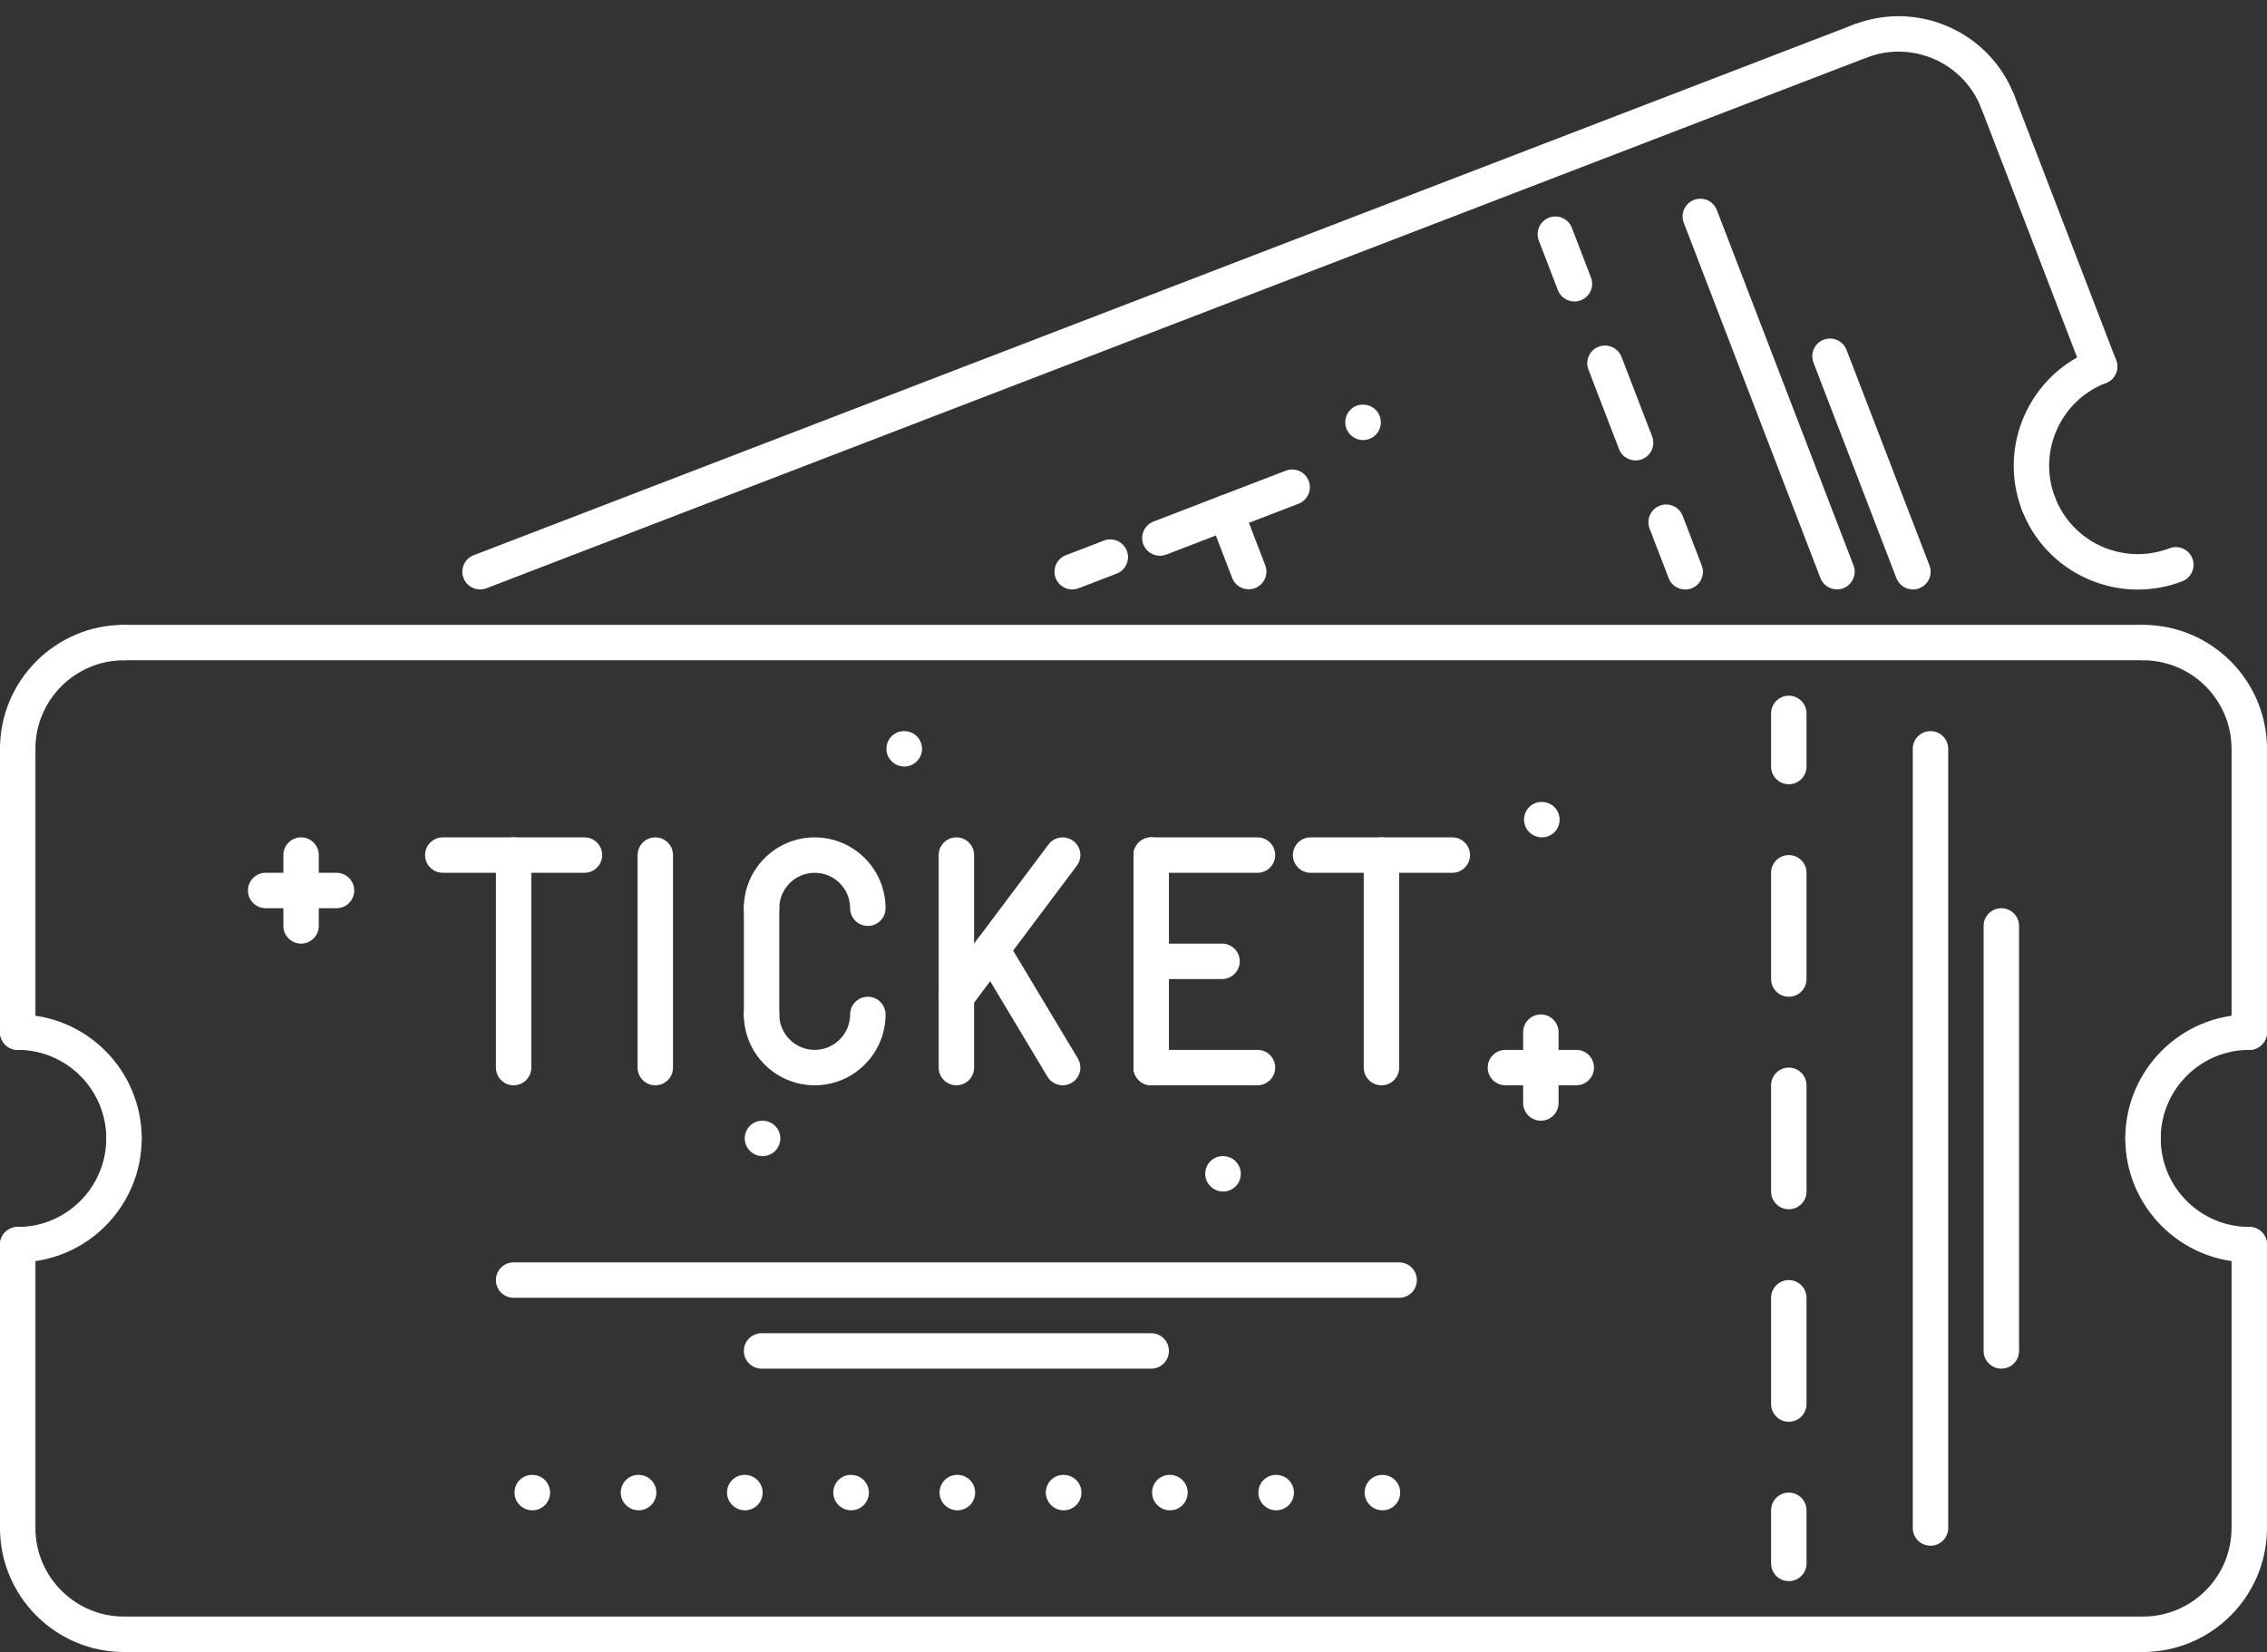 <?xml version="1.0" encoding="UTF-8" standalone="no"?><svg xmlns="http://www.w3.org/2000/svg" xmlns:xlink="http://www.w3.org/1999/xlink" fill="#ffffff" height="373.2" preserveAspectRatio="xMidYMid meet" version="1" viewBox="0.0 67.6 512.0 373.2" width="512" zoomAndPan="magnify"><rect x="0.0" y="67.6" width="512.0" height="373.2" fill="#333333" stroke="none"/><g><g><g id="change1_34"><path d="M120.238,408.741c-2.207,0-4.039-1.789-4.039-4s1.75-4,3.961-4h0.078c2.211,0,4,1.789,4,4 S122.449,408.741,120.238,408.741z" fill="inherit"/></g><g id="change1_60"><path d="M172.238,328.741c-2.207,0-4.039-1.789-4.039-4s1.75-4,3.961-4h0.078c2.211,0,4,1.789,4,4 S174.449,328.741,172.238,328.741z" fill="inherit"/></g><g id="change1_38"><path d="M204.238,240.741c-2.207,0-4.039-1.789-4.039-4s1.75-4,3.961-4h0.078c2.211,0,4,1.789,4,4 S206.449,240.741,204.238,240.741z" fill="inherit"/></g><g id="change1_48"><path d="M348.234,256.741c-2.203,0-4.031-1.789-4.031-4s1.75-4,3.953-4h0.078c2.219,0,4,1.789,4,4 S350.453,256.741,348.234,256.741z" fill="inherit"/></g><g id="change1_45"><path d="M276.234,336.741c-2.203,0-4.031-1.789-4.031-4s1.75-4,3.953-4h0.078c2.219,0,4,1.789,4,4 S278.453,336.741,276.234,336.741z" fill="inherit"/></g><g id="change1_49"><path d="M144.238,408.741c-2.207,0-4.039-1.789-4.039-4s1.75-4,3.961-4h0.078c2.211,0,4,1.789,4,4 S146.449,408.741,144.238,408.741z" fill="inherit"/></g><g id="change1_8"><path d="M168.238,408.741c-2.207,0-4.039-1.789-4.039-4s1.75-4,3.961-4h0.078c2.211,0,4,1.789,4,4 S170.449,408.741,168.238,408.741z" fill="inherit"/></g><g id="change1_61"><path d="M192.238,408.741c-2.207,0-4.039-1.789-4.039-4s1.75-4,3.961-4h0.078c2.211,0,4,1.789,4,4 S194.449,408.741,192.238,408.741z" fill="inherit"/></g><g id="change1_27"><path d="M216.238,408.741c-2.207,0-4.039-1.789-4.039-4s1.75-4,3.961-4h0.078c2.211,0,4,1.789,4,4 S218.449,408.741,216.238,408.741z" fill="inherit"/></g><g id="change1_5"><path d="M240.238,408.741c-2.207,0-4.039-1.789-4.039-4s1.75-4,3.961-4h0.078c2.211,0,4,1.789,4,4 S242.449,408.741,240.238,408.741z" fill="inherit"/></g><g id="change1_35"><path d="M264.234,408.741c-2.203,0-4.035-1.789-4.035-4s1.75-4,3.957-4h0.078c2.219,0,4,1.789,4,4 S266.453,408.741,264.234,408.741z" fill="inherit"/></g><g id="change1_30"><path d="M288.234,408.741c-2.203,0-4.031-1.789-4.031-4s1.75-4,3.953-4h0.078c2.219,0,4,1.789,4,4 S290.453,408.741,288.234,408.741z" fill="inherit"/></g><g id="change1_36"><path d="M312.234,408.741c-2.203,0-4.031-1.789-4.031-4s1.75-4,3.953-4h0.078c2.219,0,4,1.789,4,4 S314.453,408.741,312.234,408.741z" fill="inherit"/></g><g id="change1_57"><path d="M4,240.741c-2.211,0-4-1.789-4-4c0-15.438,12.562-28,28-28c2.211,0,4,1.789,4,4s-1.789,4-4,4c-11.027,0-20,8.973-20,20 C8,238.952,6.211,240.741,4,240.741z" fill="inherit"/></g><g id="change1_40"><path d="M507.992,240.741c-2.211,0-4-1.789-4-4c0-11.027-8.977-20-20-20c-2.211,0-4-1.789-4-4s1.789-4,4-4 c15.438,0,28,12.562,28,28C511.992,238.952,510.203,240.741,507.992,240.741z" fill="inherit"/></g><g id="change1_3"><path d="M483.992,440.741c-2.211,0-4-1.789-4-4s1.789-4,4-4c11.023,0,20-8.977,20-20c0-2.211,1.789-4,4-4s4,1.789,4,4 C511.992,428.179,499.43,440.741,483.992,440.741z" fill="inherit"/></g><g id="change1_17"><path d="M28,440.741c-15.438,0-28-12.562-28-28c0-2.211,1.789-4,4-4s4,1.789,4,4c0,11.023,8.973,20,20,20c2.211,0,4,1.789,4,4 S30.211,440.741,28,440.741z" fill="inherit"/></g><g id="change1_24"><path d="M28,328.741c-2.211,0-4-1.789-4-4c0-11.031-8.973-20-20-20c-2.211,0-4-1.789-4-4s1.789-4,4-4c15.438,0,28,12.562,28,28 C32,326.952,30.211,328.741,28,328.741z" fill="inherit"/></g><g id="change1_15"><path d="M4,352.741c-2.211,0-4-1.789-4-4s1.789-4,4-4c11.027,0,20-8.977,20-20c0-2.211,1.789-4,4-4s4,1.789,4,4 C32,340.179,19.438,352.741,4,352.741z" fill="inherit"/></g><g id="change1_62"><path d="M483.992,216.741H28c-2.211,0-4-1.789-4-4s1.789-4,4-4h455.992c2.211,0,4,1.789,4,4S486.203,216.741,483.992,216.741z" fill="inherit"/></g><g id="change1_42"><path d="M483.992,440.741H28c-2.211,0-4-1.789-4-4s1.789-4,4-4h455.992c2.211,0,4,1.789,4,4S486.203,440.741,483.992,440.741z" fill="inherit"/></g><g id="change1_4"><path d="M4,304.741c-2.211,0-4-1.789-4-4v-64c0-2.211,1.789-4,4-4s4,1.789,4,4v64C8,302.952,6.211,304.741,4,304.741z" fill="inherit"/></g><g id="change1_20"><path d="M4,416.741c-2.211,0-4-1.789-4-4v-64c0-2.211,1.789-4,4-4s4,1.789,4,4v64C8,414.952,6.211,416.741,4,416.741z" fill="inherit"/></g><g id="change1_9"><path d="M508,352.733c-15.438,0-28-12.562-28-27.992c0-2.211,1.789-4,4-4s4,1.789,4,4c0,11.023,8.969,19.992,20,19.992 c2.211,0,4,1.789,4,4S510.211,352.733,508,352.733z" fill="inherit"/></g><g id="change1_44"><path d="M484,328.741c-2.211,0-4-1.789-4-4c0-15.438,12.562-28,28-28c2.211,0,4,1.789,4,4s-1.789,4-4,4c-11.031,0-20,8.969-20,20 C488,326.952,486.211,328.741,484,328.741z" fill="inherit"/></g><g id="change1_59"><path d="M508,416.741c-2.211,0-4-1.789-4-4v-64.008c0-2.211,1.789-4,4-4s4,1.789,4,4v64.008 C512,414.952,510.211,416.741,508,416.741z" fill="inherit"/></g><g id="change1_67"><path d="M508,304.741c-2.211,0-4-1.789-4-4v-64c0-2.211,1.789-4,4-4s4,1.789,4,4v64C512,302.952,510.211,304.741,508,304.741z" fill="inherit"/></g><g><g id="change1_65"><path d="M404,244.741c-2.211,0-4-1.789-4-4v-12c0-2.211,1.789-4,4-4s4,1.789,4,4v12C408,242.952,406.211,244.741,404,244.741z" fill="inherit"/></g><g id="change1_28"><path d="M404,388.741c-2.211,0-4-1.789-4-4v-24c0-2.211,1.789-4,4-4s4,1.789,4,4v24C408,386.952,406.211,388.741,404,388.741z M404,340.741c-2.211,0-4-1.789-4-4v-24c0-2.211,1.789-4,4-4s4,1.789,4,4v24C408,338.952,406.211,340.741,404,340.741z M404,292.741c-2.211,0-4-1.789-4-4v-24c0-2.211,1.789-4,4-4s4,1.789,4,4v24C408,290.952,406.211,292.741,404,292.741z" fill="inherit"/></g><g id="change1_64"><path d="M404,424.741c-2.211,0-4-1.789-4-4v-12c0-2.211,1.789-4,4-4s4,1.789,4,4v12C408,422.952,406.211,424.741,404,424.741z" fill="inherit"/></g></g><g id="change1_14"><path d="M436,416.741c-2.211,0-4-1.789-4-4v-176c0-2.211,1.789-4,4-4s4,1.789,4,4v176C440,414.952,438.211,416.741,436,416.741z" fill="inherit"/></g><g id="change1_58"><path d="M452,376.741c-2.211,0-4-1.789-4-4v-96c0-2.211,1.789-4,4-4s4,1.789,4,4v96C456,374.952,454.211,376.741,452,376.741z" fill="inherit"/></g><g id="change1_29"><path d="M116,312.741c-2.211,0-4-1.789-4-4v-48c0-2.211,1.789-4,4-4s4,1.789,4,4v48C120,310.952,118.211,312.741,116,312.741z" fill="inherit"/></g><g id="change1_7"><path d="M132,264.741h-32c-2.211,0-4-1.789-4-4s1.789-4,4-4h32c2.211,0,4,1.789,4,4S134.211,264.741,132,264.741z" fill="inherit"/></g><g id="change1_6"><path d="M312,312.741c-2.211,0-4-1.789-4-4v-48c0-2.211,1.789-4,4-4s4,1.789,4,4v48C316,310.952,314.211,312.741,312,312.741z" fill="inherit"/></g><g id="change1_43"><path d="M328,264.741h-32c-2.211,0-4-1.789-4-4s1.789-4,4-4h32c2.211,0,4,1.789,4,4S330.211,264.741,328,264.741z" fill="inherit"/></g><g id="change1_1"><path d="M148,312.741c-2.211,0-4-1.789-4-4v-48c0-2.211,1.789-4,4-4s4,1.789,4,4v48C152,310.952,150.211,312.741,148,312.741z" fill="inherit"/></g><g id="change1_31"><path d="M216,312.741c-2.211,0-4-1.789-4-4v-48c0-2.211,1.789-4,4-4s4,1.789,4,4v48C220,310.952,218.211,312.741,216,312.741z" fill="inherit"/></g><g id="change1_41"><path d="M215.996,296.741c-0.836,0-1.676-0.266-2.395-0.805c-1.77-1.32-2.129-3.828-0.801-5.594l24-32 c1.328-1.766,3.84-2.117,5.598-0.801c1.77,1.324,2.129,3.832,0.801,5.598l-24,32 C218.414,296.187,217.215,296.741,215.996,296.741z" fill="inherit"/></g><g id="change1_56"><path d="M240.004,312.741c-1.359,0-2.684-0.695-3.434-1.945l-16-26.672c-1.137-1.891-0.523-4.352,1.371-5.484 c1.898-1.133,4.355-0.523,5.488,1.367l16,26.672c1.137,1.898,0.523,4.352-1.371,5.492 C241.414,312.554,240.703,312.741,240.004,312.741z" fill="inherit"/></g><g id="change1_37"><path d="M196,276.741c-2.211,0-4-1.789-4-4c0-4.414-3.59-8-8-8s-8,3.586-8,8c0,2.211-1.789,4-4,4s-4-1.789-4-4 c0-8.824,7.176-16,16-16s16,7.176,16,16C200,274.952,198.211,276.741,196,276.741z" fill="inherit"/></g><g id="change1_66"><path d="M184,312.741c-8.824,0-16-7.18-16-16c0-2.211,1.789-4,4-4s4,1.789,4,4c0,4.406,3.59,8,8,8s8-3.594,8-8 c0-2.211,1.789-4,4-4s4,1.789,4,4C200,305.562,192.824,312.741,184,312.741z" fill="inherit"/></g><g id="change1_23"><path d="M172,300.741c-2.211,0-4-1.789-4-4v-24c0-2.211,1.789-4,4-4s4,1.789,4,4v24C176,298.952,174.211,300.741,172,300.741z" fill="inherit"/></g><g id="change1_21"><path d="M260,312.741c-2.211,0-4-1.789-4-4v-48c0-2.211,1.789-4,4-4s4,1.789,4,4v48C264,310.952,262.211,312.741,260,312.741z" fill="inherit"/></g><g id="change1_22"><path d="M284,312.741h-24c-2.211,0-4-1.789-4-4s1.789-4,4-4h24c2.211,0,4,1.789,4,4S286.211,312.741,284,312.741z" fill="inherit"/></g><g id="change1_51"><path d="M284,264.741h-24c-2.211,0-4-1.789-4-4s1.789-4,4-4h24c2.211,0,4,1.789,4,4S286.211,264.741,284,264.741z" fill="inherit"/></g><g id="change1_18"><path d="M276,288.741h-16c-2.211,0-4-1.789-4-4s1.789-4,4-4h16c2.211,0,4,1.789,4,4S278.211,288.741,276,288.741z" fill="inherit"/></g><g id="change1_63"><path d="M316,360.741H116c-2.211,0-4-1.789-4-4s1.789-4,4-4h200c2.211,0,4,1.789,4,4S318.211,360.741,316,360.741z" fill="inherit"/></g><g id="change1_46"><path d="M260,376.741h-88c-2.211,0-4-1.789-4-4s1.789-4,4-4h88c2.211,0,4,1.789,4,4S262.211,376.741,260,376.741z" fill="inherit"/></g><g><g id="change1_10"><path d="M348,320.741c-2.211,0-4-1.789-4-4v-16c0-2.211,1.789-4,4-4s4,1.789,4,4v16C352,318.952,350.211,320.741,348,320.741z" fill="inherit"/></g><g id="change1_54"><path d="M356,312.741h-16c-2.211,0-4-1.789-4-4s1.789-4,4-4h16c2.211,0,4,1.789,4,4S358.211,312.741,356,312.741z" fill="inherit"/></g></g><g><g id="change1_50"><path d="M68,280.741c-2.211,0-4-1.789-4-4v-16c0-2.211,1.789-4,4-4s4,1.789,4,4v16C72,278.952,70.211,280.741,68,280.741z" fill="inherit"/></g><g id="change1_13"><path d="M76,272.741H60c-2.211,0-4-1.789-4-4s1.789-4,4-4h16c2.211,0,4,1.789,4,4S78.211,272.741,76,272.741z" fill="inherit"/></g></g></g><g><g id="change1_55"><path d="M307.859,166.999c-2.203,0-4.031-1.789-4.031-4s1.75-4,3.953-4h0.078c2.219,0,4,1.789,4,4 S310.078,166.999,307.859,166.999z" fill="inherit"/></g><g id="change1_16"><path d="M451.211,94.647c-1.602,0-3.117-0.977-3.734-2.566c-3.953-10.289-15.531-15.445-25.852-11.488 c-2.047,0.785-4.375-0.238-5.164-2.301s0.242-4.375,2.305-5.168c14.414-5.539,30.641,1.68,36.18,16.09 c0.789,2.062-0.242,4.375-2.305,5.168C452.172,94.562,451.688,94.647,451.211,94.647z" fill="inherit"/></g><g id="change1_32"><path d="M108.422,200.741c-1.605,0-3.121-0.973-3.734-2.562c-0.793-2.062,0.238-4.379,2.297-5.172L418.758,73.116 c2.055-0.781,4.375,0.23,5.172,2.297c0.789,2.062-0.242,4.379-2.297,5.172L109.859,200.476 C109.387,200.655,108.898,200.741,108.422,200.741z" fill="inherit"/></g><g id="change1_2"><path d="M482.828,200.769c-11.25,0-21.891-6.832-26.164-17.945c-0.789-2.059,0.242-4.375,2.305-5.168 c2.031-0.793,4.375,0.234,5.164,2.301c3.953,10.281,15.539,15.426,25.852,11.48c2.047-0.785,4.367,0.238,5.164,2.301 c0.789,2.062-0.242,4.375-2.305,5.168C489.555,200.171,486.164,200.769,482.828,200.769z" fill="inherit"/></g><g id="change1_52"><path d="M460.398,185.39c-1.602,0-3.117-0.977-3.734-2.566c-5.539-14.414,1.68-30.645,16.086-36.184 c2.039-0.785,4.375,0.238,5.172,2.301s-0.234,4.375-2.297,5.168c-10.297,3.953-15.453,15.551-11.492,25.848 c0.789,2.062-0.242,4.375-2.305,5.168C461.359,185.304,460.875,185.39,460.398,185.39z" fill="inherit"/></g><g id="change1_53"><path d="M474.188,154.374c-1.609,0-3.125-0.973-3.734-2.562l-22.969-59.734c-0.797-2.062,0.234-4.379,2.297-5.172 c2.055-0.781,4.375,0.234,5.172,2.297l22.969,59.734c0.797,2.062-0.234,4.379-2.297,5.172 C475.156,154.288,474.664,154.374,474.188,154.374z" fill="inherit"/></g><g><g id="change1_47"><path d="M355.578,135.698c-1.602,0-3.117-0.973-3.734-2.562l-4.305-11.199c-0.789-2.062,0.234-4.379,2.297-5.172 s4.375,0.234,5.172,2.297l4.305,11.199c0.797,2.062-0.234,4.379-2.297,5.172C356.547,135.612,356.062,135.698,355.578,135.698z" fill="inherit"/></g><g id="change1_11"><path d="M369.391,171.604c-1.609,0-3.125-0.973-3.734-2.562l-6.906-17.953c-0.797-2.062,0.234-4.379,2.297-5.172 c2.062-0.797,4.375,0.234,5.172,2.297l6.906,17.953c0.797,2.062-0.234,4.379-2.297,5.172 C370.359,171.519,369.867,171.604,369.391,171.604z" fill="inherit"/></g><g id="change1_19"><path d="M380.602,200.757c-1.602,0-3.117-0.973-3.734-2.562l-4.305-11.199c-0.797-2.062,0.234-4.379,2.297-5.172 c2.062-0.797,4.375,0.234,5.172,2.297l4.305,11.199c0.789,2.062-0.234,4.379-2.297,5.172 C381.562,200.671,381.078,200.757,380.602,200.757z" fill="inherit"/></g></g><g id="change1_26"><path d="M414.875,200.726c-1.609,0-3.125-0.973-3.734-2.562l-30.859-80.242c-0.797-2.062,0.234-4.379,2.297-5.172 c2.055-0.789,4.375,0.234,5.172,2.297l30.859,80.242c0.797,2.062-0.234,4.379-2.297,5.172 C415.844,200.64,415.352,200.726,414.875,200.726z" fill="inherit"/></g><g id="change1_25"><path d="M432.031,200.741c-1.609,0-3.125-0.973-3.734-2.562l-18.727-48.672c-0.789-2.062,0.234-4.379,2.297-5.172 c2.07-0.785,4.375,0.238,5.172,2.297l18.727,48.672c0.797,2.062-0.234,4.379-2.297,5.172 C433,200.655,432.508,200.741,432.031,200.741z" fill="inherit"/></g><g id="change1_12"><path d="M282.016,200.702c-1.609,0-3.125-0.973-3.734-2.562l-5.125-13.32c-0.797-2.062,0.234-4.379,2.297-5.172 c2.062-0.789,4.375,0.234,5.172,2.297l5.125,13.32c0.797,2.062-0.234,4.379-2.297,5.172 C282.984,200.616,282.492,200.702,282.016,200.702z" fill="inherit"/></g><g id="change1_33"><path d="M261.961,193.132c-1.605,0-3.121-0.973-3.734-2.562c-0.793-2.062,0.238-4.379,2.297-5.172l29.867-11.484 c2.07-0.789,4.375,0.234,5.172,2.297s-0.234,4.379-2.297,5.172l-29.867,11.484C262.926,193.046,262.438,193.132,261.961,193.132z" fill="inherit"/></g><g id="change1_39"><path d="M242.156,200.741c-1.605,0-3.121-0.977-3.734-2.566c-0.793-2.062,0.238-4.375,2.301-5.168l8.602-3.305 c2.059-0.789,4.371,0.238,5.168,2.301c0.793,2.062-0.238,4.375-2.301,5.168l-8.602,3.305 C243.117,200.655,242.633,200.741,242.156,200.741z" fill="inherit"/></g></g></g></svg>